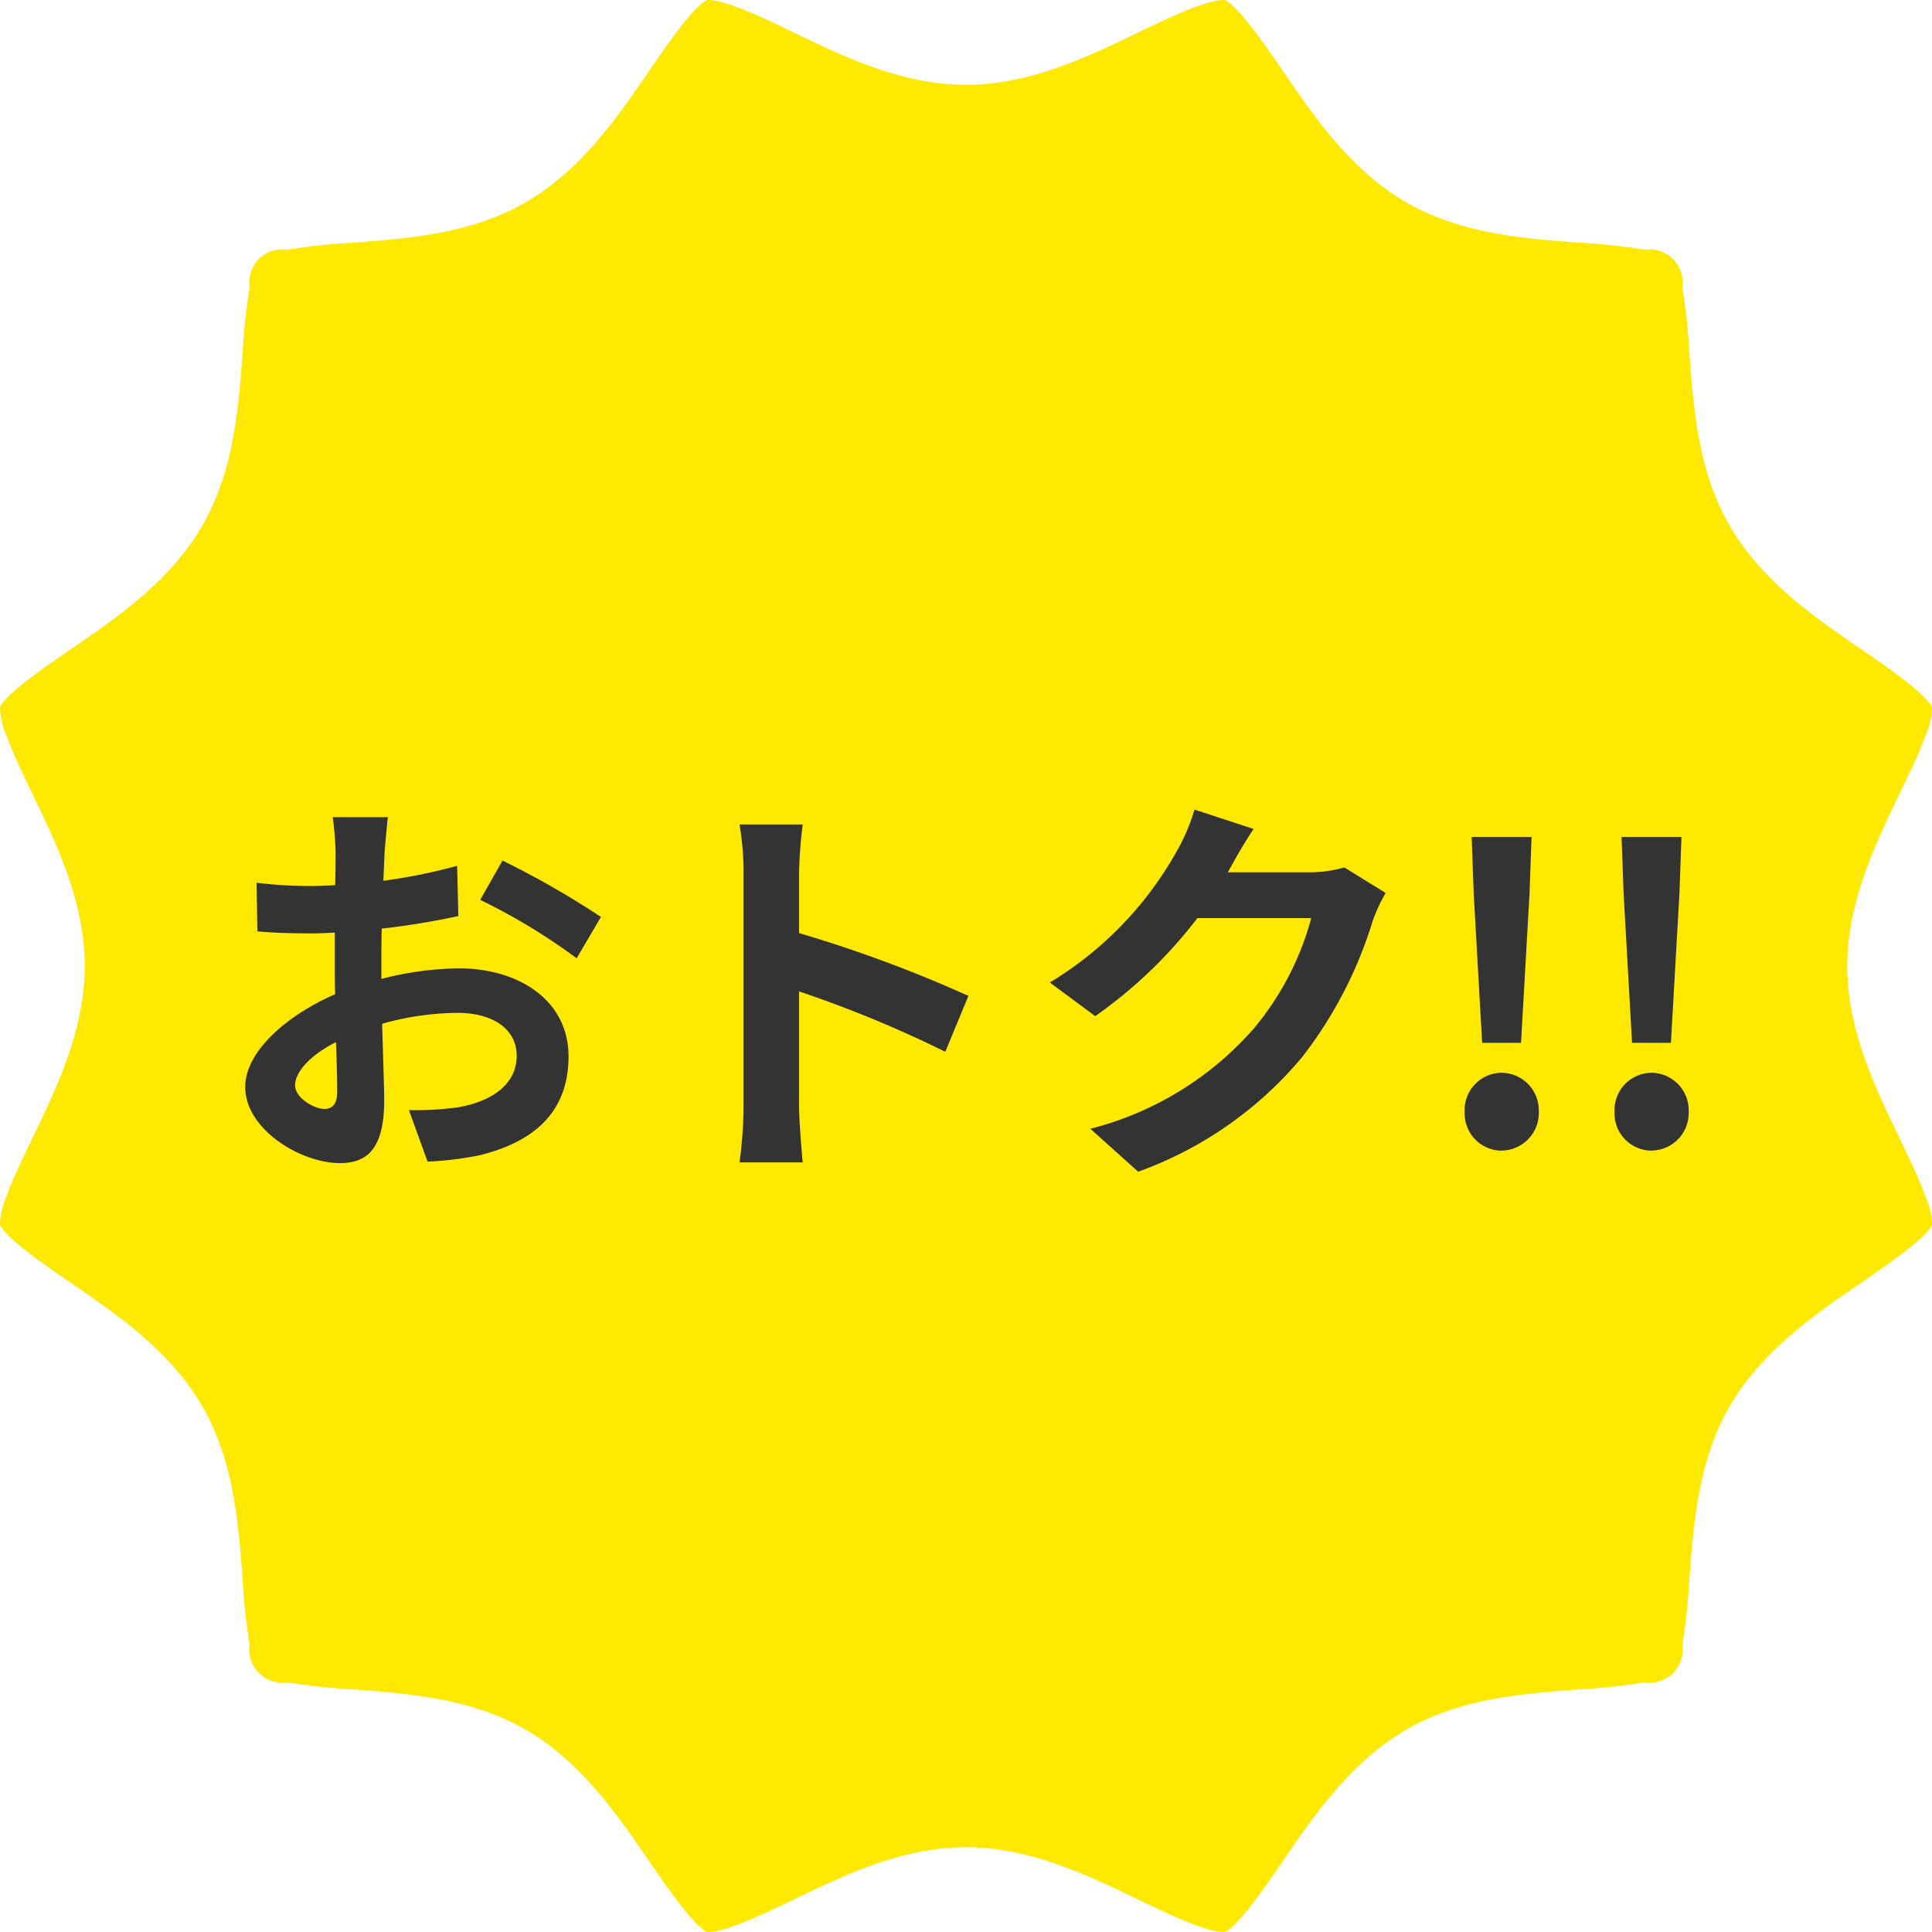 <?xml version="1.0"?>
<svg xmlns="http://www.w3.org/2000/svg" width="109.68" height="109.68" viewBox="0 0 109.68 109.68">
  <g id="&#x30B0;&#x30EB;&#x30FC;&#x30D7;_850" data-name="&#x30B0;&#x30EB;&#x30FC;&#x30D7; 850" transform="translate(-648.32 -5317.82)">
    <path id="&#x30D1;&#x30B9;_3911" data-name="&#x30D1;&#x30B9; 3911" d="M1045.678,3069.405c-.361-1-.926-2.173-1.472-3.306-1.391-2.884-2.967-6.153-2.967-9.771s1.576-6.887,2.967-9.772c.546-1.133,1.111-2.3,1.472-3.305a4.261,4.261,0,0,0,.371-1.616c-.336-.771-2.707-2.393-3.986-3.268-2.662-1.821-5.678-3.885-7.511-7.054-1.779-3.078-2.043-6.649-2.276-9.8a35.8,35.8,0,0,0-.4-3.728,1.87,1.87,0,0,0-2.122-2.122,35.718,35.718,0,0,0-3.728-.4c-3.151-.233-6.722-.5-9.8-2.276-3.17-1.833-5.234-4.849-7.055-7.511-.875-1.28-2.5-3.652-3.269-3.986-.012,0-.033,0-.063,0-1.03,0-3.242,1.067-4.858,1.845-2.884,1.391-6.153,2.967-9.772,2.967s-6.888-1.576-9.772-2.967c-1.615-.779-3.826-1.845-4.857-1.845-.031,0-.052,0-.062,0-.77.332-2.394,2.706-3.27,3.986-1.821,2.662-3.885,5.677-7.055,7.511-3.078,1.779-6.649,2.043-9.8,2.276a35.724,35.724,0,0,0-3.728.4,1.87,1.87,0,0,0-2.122,2.122,35.73,35.73,0,0,0-.4,3.728c-.233,3.151-.5,6.722-2.276,9.8-1.833,3.17-4.849,5.234-7.511,7.054-1.279.875-3.65,2.5-3.986,3.268a4.259,4.259,0,0,0,.371,1.616c.361,1,.925,2.173,1.472,3.305,1.391,2.884,2.967,6.153,2.967,9.772s-1.576,6.888-2.967,9.771c-.546,1.133-1.111,2.3-1.472,3.306a4.256,4.256,0,0,0-.371,1.616c.336.771,2.707,2.393,3.986,3.268,2.661,1.821,5.678,3.885,7.511,7.054,1.779,3.077,2.043,6.649,2.276,9.8a35.725,35.725,0,0,0,.4,3.727,1.87,1.87,0,0,0,2.122,2.123,35.8,35.8,0,0,0,3.728.4c3.151.233,6.722.5,9.8,2.276,3.17,1.833,5.234,4.849,7.055,7.511.875,1.28,2.5,3.652,3.269,3.986.012,0,.033,0,.063,0,1.031,0,3.242-1.066,4.858-1.845,2.884-1.391,6.153-2.967,9.772-2.967s6.888,1.577,9.772,2.967c1.615.779,3.826,1.845,4.857,1.845.031,0,.052,0,.062,0,.77-.333,2.394-2.706,3.27-3.986,1.821-2.661,3.885-5.677,7.055-7.511,3.077-1.779,6.649-2.043,9.8-2.276a35.8,35.8,0,0,0,3.728-.4,1.87,1.87,0,0,0,2.122-2.123,35.793,35.793,0,0,0,.4-3.728c.233-3.151.5-6.723,2.276-9.8,1.833-3.17,4.849-5.233,7.511-7.054,1.279-.875,3.65-2.5,3.986-3.268A4.262,4.262,0,0,0,1045.678,3069.405Z" transform="translate(-288.051 2316.332)" fill="#ffe900"/>
    <path id="&#x30D1;&#x30B9;_3912" data-name="&#x30D1;&#x30B9; 3912" d="M-36.593-2.047c-.6,0-1.656-.644-1.656-1.334,0-.8.92-1.748,2.323-2.461.046,1.2.069,2.231.069,2.806C-35.857-2.254-36.179-2.047-36.593-2.047Zm3.243-8.188c0-.667,0-1.357.023-2.047a43.989,43.989,0,0,0,4.347-.713l-.069-2.852A31.192,31.192,0,0,1-33.235-15c.023-.575.046-1.127.069-1.633.046-.575.138-1.564.184-1.978H-36.11a18.081,18.081,0,0,1,.161,2c0,.391,0,1.058-.023,1.863-.46.023-.9.046-1.311.046a24.953,24.953,0,0,1-3.151-.184l.046,2.76c.989.092,2.139.115,3.174.115.368,0,.782-.023,1.219-.046v1.909c0,.529,0,1.058.023,1.587-2.783,1.219-5.106,3.266-5.106,5.267,0,2.415,3.151,4.324,5.382,4.324,1.472,0,2.507-.736,2.507-3.565,0-.782-.069-2.53-.115-4.347A16.169,16.169,0,0,1-29.026-7.5c1.978,0,3.358.9,3.358,2.438,0,1.656-1.472,2.6-3.312,2.921a17.412,17.412,0,0,1-2.806.161L-30.728.943a18.557,18.557,0,0,0,2.99-.368c3.611-.9,5.014-2.921,5.014-5.612,0-3.128-2.76-4.991-6.256-4.991a18.539,18.539,0,0,0-4.37.6Zm5.612-3.68A34.6,34.6,0,0,1-22.264-10.6l1.38-2.346a50.315,50.315,0,0,0-5.589-3.2ZM-.023-8.464a75.119,75.119,0,0,0-9.614-3.565V-15.41a25.013,25.013,0,0,1,.207-2.783h-3.588a16.041,16.041,0,0,1,.23,2.783v13.2a24.611,24.611,0,0,1-.23,3.2H-9.43c-.092-.92-.207-2.53-.207-3.2V-8.717a66.433,66.433,0,0,1,8.3,3.427Zm21.344-7.291a7.375,7.375,0,0,1-2,.276H14.7l.069-.115c.276-.506.851-1.541,1.4-2.346l-3.358-1.1a11.065,11.065,0,0,1-1.035,2.415A20.252,20.252,0,0,1,4.6-9.223L7.176-7.314a26.216,26.216,0,0,0,5.8-5.566h6.463A16.35,16.35,0,0,1,16.169-6.6,18.33,18.33,0,0,1,6.9-.92L9.614,1.518a21.669,21.669,0,0,0,9.292-6.486,24,24,0,0,0,4-7.682,9.209,9.209,0,0,1,.759-1.656ZM29.141-5.8h2.208l.483-8.487.115-3.2h-3.4l.115,3.2Zm1.1,6.118a2.132,2.132,0,0,0,2.116-2.208,2.132,2.132,0,0,0-2.116-2.208,2.114,2.114,0,0,0-2.093,2.208A2.114,2.114,0,0,0,30.245.322ZM37.651-5.8h2.208l.483-8.487.115-3.2h-3.4l.115,3.2Zm1.1,6.118a2.132,2.132,0,0,0,2.116-2.208,2.132,2.132,0,0,0-2.116-2.208,2.114,2.114,0,0,0-2.093,2.208A2.114,2.114,0,0,0,38.755.322Z" transform="translate(703.32 5382.82)" fill="#333"/>
  </g>
</svg>
